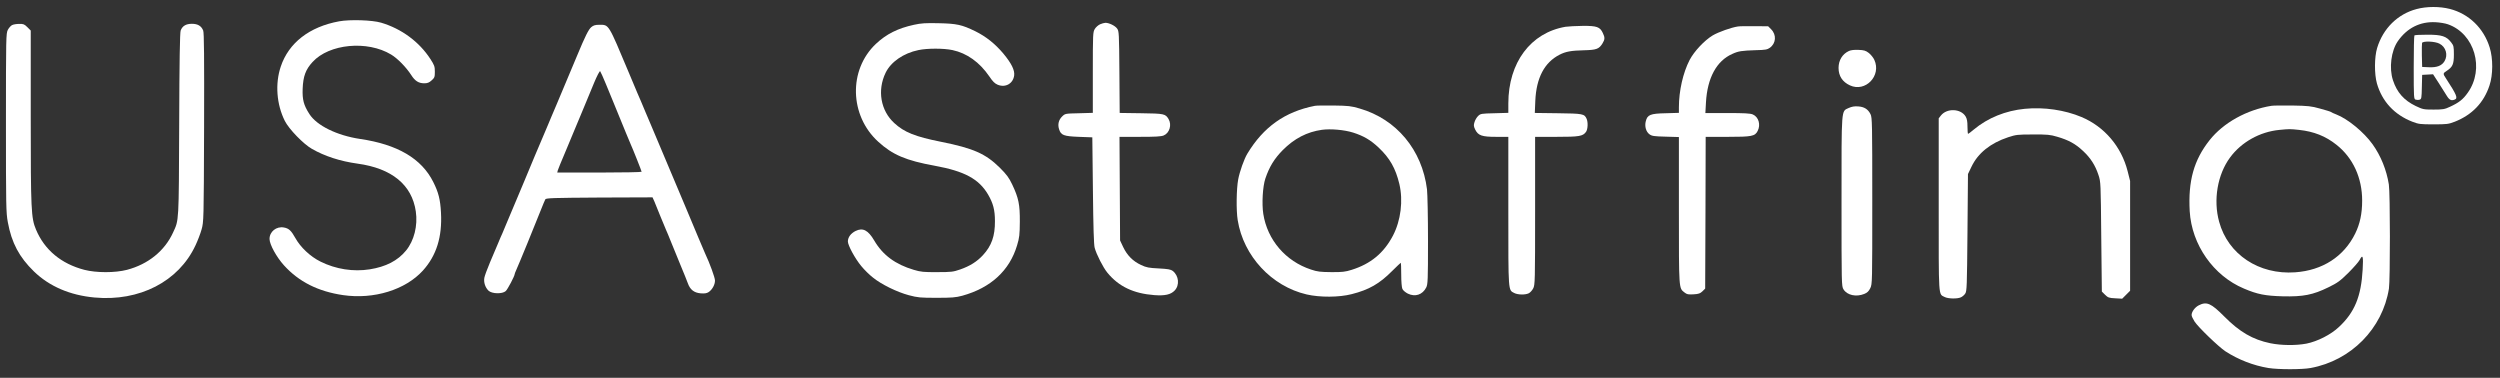 <?xml version="1.0" standalone="no"?>
<!DOCTYPE svg PUBLIC "-//W3C//DTD SVG 20010904//EN"
 "http://www.w3.org/TR/2001/REC-SVG-20010904/DTD/svg10.dtd">
<svg version="1.0" xmlns="http://www.w3.org/2000/svg"
 width="2521pt" height="381pt" viewBox="0 0 2521 381"
 preserveAspectRatio="xMidYMid meet">

<rect x="0" y="0" width="2521" height="381" fill="#333333" stroke="none"/>

<g transform="translate(0,381) scale(0.1,-0.1)"
fill="#ffffff" stroke="none">
<path d="M24370 3719 c-191 -50 -339 -195 -399 -393 -28 -92 -29 -262 -2 -358
52 -181 175 -314 356 -385 65 -25 81 -27 215 -27 134 0 150 2 215 27 174 69
292 192 349 365 36 107 37 271 2 383 -60 195 -210 340 -402 389 -101 26 -233
26 -334 -1z m315 -154 c269 -94 372 -449 200 -690 -47 -67 -89 -100 -180 -142
-53 -25 -72 -28 -165 -28 -100 0 -108 2 -180 36 -118 57 -189 137 -229 259
-41 123 -19 297 49 395 93 133 224 199 380 191 41 -2 98 -11 125 -21z"/>
<path d="M24347 3453 c-4 -3 -7 -149 -7 -324 0 -309 1 -318 20 -324 11 -3 29
-4 40 0 18 6 20 17 22 128 l3 122 55 3 55 3 57 -88 c30 -48 67 -107 82 -130
26 -42 45 -51 80 -37 34 13 18 50 -90 215 -30 45 -30 50 8 74 60 39 73 67 73
164 0 80 -2 91 -27 123 -48 63 -95 78 -239 78 -69 0 -129 -3 -132 -7z m252
-83 c66 -33 89 -115 51 -178 -28 -45 -76 -64 -158 -60 l-67 3 -3 114 c-1 63 0
121 2 128 9 21 129 17 175 -7z"/>
<path d="M3420 3595 c-300 -55 -509 -217 -589 -457 -58 -173 -42 -381 41 -547
41 -82 187 -233 273 -282 129 -74 286 -125 460 -149 345 -47 549 -213 588
-482 21 -144 -17 -295 -99 -395 -84 -102 -202 -163 -366 -189 -165 -26 -341 1
-496 78 -103 51 -202 144 -255 240 -41 73 -64 95 -114 104 -76 14 -146 -42
-145 -117 1 -55 70 -181 145 -264 150 -166 344 -264 597 -301 310 -45 628 53
805 248 136 151 195 338 182 583 -7 133 -25 205 -78 310 -118 236 -361 379
-739 434 -232 35 -435 134 -510 251 -58 90 -72 145 -68 255 5 126 30 194 100
270 167 183 552 220 792 75 65 -39 152 -128 203 -207 38 -60 75 -83 132 -83
31 0 49 7 73 29 30 27 33 34 33 88 0 53 -5 66 -45 128 -113 174 -291 305 -496
366 -90 27 -315 34 -424 14z"/>
<path d="M9216 3560 c-161 -35 -278 -93 -384 -193 -277 -262 -266 -722 24
-986 144 -132 281 -190 568 -242 302 -55 447 -133 540 -291 51 -88 69 -155 69
-268 1 -150 -34 -249 -121 -343 -61 -66 -132 -110 -229 -144 -72 -25 -91 -27
-233 -27 -134 -1 -166 2 -235 23 -186 55 -314 149 -400 297 -61 103 -114 131
-187 95 -48 -23 -78 -64 -78 -106 0 -39 72 -172 135 -248 30 -37 83 -89 118
-116 85 -69 242 -146 362 -178 91 -24 116 -26 280 -26 154 0 192 3 259 21 286
79 476 253 552 507 24 79 27 108 28 240 1 173 -12 238 -77 375 -33 69 -55 99
-126 170 -142 140 -266 195 -591 260 -261 52 -371 96 -472 189 -138 126 -173
331 -87 508 53 109 180 197 331 228 89 19 253 19 343 0 145 -31 273 -122 371
-265 35 -52 56 -73 86 -85 78 -31 154 12 165 94 7 53 -27 122 -110 222 -83 98
-173 170 -282 224 -136 66 -185 77 -370 81 -130 3 -177 0 -249 -16z"/>
<path d="M11093 3565 c-18 -8 -42 -29 -53 -47 -19 -32 -20 -50 -20 -440 l0
-406 -139 -4 c-139 -3 -140 -3 -170 -32 -36 -35 -47 -81 -31 -130 19 -60 47
-70 200 -76 l135 -5 6 -535 c4 -372 9 -549 18 -580 18 -66 85 -198 128 -250
114 -139 263 -210 473 -226 106 -8 166 5 205 46 52 54 43 149 -19 198 -20 15
-47 20 -141 25 -100 5 -124 9 -179 35 -82 38 -140 97 -180 181 l-31 66 -3 523
-3 522 206 0 c155 0 214 3 240 14 59 25 83 107 49 165 -32 53 -42 56 -276 59
l-217 3 -3 412 c-3 394 -4 413 -23 439 -21 29 -81 58 -118 58 -12 -1 -37 -7
-54 -15z"/>
<path d="M122 3557 c-13 -6 -32 -28 -43 -48 -18 -37 -19 -70 -19 -937 0 -842
1 -905 19 -1003 38 -208 115 -352 263 -496 156 -151 363 -240 611 -263 453
-42 848 161 1018 525 22 46 50 119 62 162 21 77 22 85 25 1027 2 711 0 957 -9
978 -19 47 -55 68 -114 68 -59 0 -95 -21 -113 -67 -8 -20 -13 -303 -15 -948
-4 -998 -2 -961 -62 -1090 -85 -186 -252 -320 -465 -376 -119 -31 -309 -31
-429 0 -234 61 -402 201 -488 406 -49 116 -53 197 -53 1135 l0 872 -34 34
c-30 30 -40 34 -82 33 -27 0 -59 -5 -72 -12z"/>
<path d="M5962 3536 c-27 -23 -61 -91 -140 -281 -79 -189 -185 -442 -212 -505
-10 -25 -33 -79 -51 -120 -17 -41 -37 -88 -44 -105 -15 -34 -48 -113 -124
-292 -28 -68 -74 -178 -102 -245 -29 -68 -64 -152 -79 -188 -15 -36 -51 -121
-80 -190 -29 -69 -58 -138 -65 -155 -8 -16 -27 -61 -43 -100 -16 -38 -52 -124
-81 -191 -28 -66 -54 -137 -57 -156 -8 -46 10 -98 42 -129 35 -33 140 -35 174
-4 19 17 90 152 90 171 0 3 6 20 14 37 23 49 203 489 247 602 22 55 43 107 48
115 7 13 80 15 544 18 l537 2 19 -42 c10 -24 37 -90 60 -148 23 -58 49 -118
56 -135 8 -16 32 -75 54 -130 22 -55 65 -161 96 -235 31 -74 63 -153 71 -176
23 -65 63 -96 129 -102 40 -3 61 0 80 12 37 24 65 75 65 117 0 29 -53 175
-100 274 -5 11 -35 81 -66 155 -75 181 -111 266 -134 320 -44 103 -222 525
-274 650 -31 74 -65 155 -76 180 -10 25 -33 79 -51 120 -17 41 -37 89 -44 105
-15 33 -46 106 -125 295 -207 493 -198 480 -295 480 -42 0 -60 -5 -83 -24z
m149 -576 c28 -69 62 -150 74 -180 59 -143 96 -232 129 -315 21 -49 41 -99 46
-110 20 -43 110 -269 110 -277 0 -4 -192 -8 -426 -8 l-425 0 6 23 c7 20 28 73
85 207 10 25 33 79 50 120 17 41 39 95 50 120 10 25 30 72 44 105 14 33 38 92
54 130 16 39 53 128 82 198 29 70 57 124 62 119 4 -4 31 -64 59 -132z"/>
<path d="M15787 3540 c-352 -60 -577 -361 -577 -774 l0 -94 -139 -4 c-132 -3
-141 -4 -165 -27 -15 -14 -31 -42 -37 -62 -10 -31 -9 -43 7 -76 30 -60 67 -73
212 -73 l122 0 0 -750 c0 -824 -2 -793 60 -825 35 -18 109 -20 145 -3 15 7 35
29 46 50 18 36 19 67 19 783 l0 745 215 0 c232 0 267 6 299 51 18 27 21 97 5
132 -22 49 -38 52 -288 55 l-234 3 5 122 c10 232 92 387 244 465 62 32 117 42
245 45 129 3 154 13 189 70 24 39 25 59 3 104 -29 62 -60 73 -203 72 -69 -1
-146 -5 -173 -9z"/>
<path d="M17525 3543 c-67 -10 -194 -55 -254 -90 -83 -50 -187 -160 -233 -248
-66 -128 -108 -310 -108 -477 l0 -56 -134 -4 c-154 -3 -184 -15 -200 -81 -13
-51 2 -105 37 -131 25 -18 45 -21 163 -24 l134 -4 0 -739 c0 -805 -1 -783 56
-828 25 -20 38 -22 92 -19 52 3 67 9 90 31 l27 27 3 765 2 765 221 0 c244 0
276 6 303 59 33 63 10 142 -49 167 -26 11 -87 14 -256 14 l-222 0 6 108 c14
247 107 418 265 488 63 29 94 33 238 38 95 2 116 6 141 24 63 45 69 131 13
187 l-30 30 -138 1 c-75 1 -150 0 -167 -3z"/>
<path d="M18645 3296 c-66 -30 -105 -94 -105 -171 0 -81 39 -141 115 -176 156
-72 319 97 246 257 -10 23 -36 54 -56 70 -31 24 -49 29 -104 31 -41 2 -77 -2
-96 -11z"/>
<path d="M13260 2743 c-302 -59 -519 -213 -682 -483 -33 -55 -77 -180 -92
-259 -18 -96 -21 -313 -5 -411 58 -362 342 -667 695 -749 134 -31 328 -30 455
3 174 44 280 105 407 233 46 45 85 83 87 83 3 0 5 -54 5 -120 0 -69 5 -130 12
-144 6 -14 31 -35 55 -47 74 -36 148 -11 185 62 16 31 18 75 18 469 0 241 -5
473 -10 520 -49 398 -308 709 -680 816 -84 25 -114 28 -260 30 -91 1 -176 0
-190 -3z m385 -270 c106 -34 175 -74 258 -152 112 -106 170 -208 208 -366 40
-168 15 -370 -65 -522 -92 -175 -224 -284 -416 -344 -63 -20 -95 -24 -205 -23
-110 1 -141 4 -205 26 -256 84 -440 299 -481 561 -16 103 -6 277 21 357 40
118 90 200 175 286 116 117 245 184 395 205 88 12 226 0 315 -28z"/>
<path d="M22905 2743 c-249 -40 -485 -171 -624 -347 -158 -200 -217 -410 -200
-716 20 -338 239 -651 547 -780 136 -58 214 -73 390 -78 207 -5 305 14 462 91
92 45 117 63 201 146 53 53 104 111 113 129 32 62 39 40 31 -95 -15 -272 -81
-433 -239 -580 -81 -77 -217 -146 -328 -168 -105 -20 -253 -19 -365 4 -177 37
-308 113 -463 269 -134 135 -178 154 -258 113 -39 -20 -72 -65 -72 -98 0 -11
13 -39 29 -64 37 -58 241 -254 311 -301 131 -85 283 -144 435 -169 100 -16
339 -16 425 0 408 75 726 397 790 801 13 87 13 965 -1 1050 -23 146 -81 289
-164 405 -88 123 -250 256 -366 301 -24 9 -48 20 -54 25 -5 4 -55 19 -110 34
-89 25 -119 28 -280 31 -99 1 -193 0 -210 -3z m280 -243 c148 -16 267 -63 376
-150 167 -132 259 -333 259 -563 0 -130 -22 -234 -70 -332 -114 -232 -330
-372 -606 -391 -365 -26 -676 180 -766 509 -61 220 -17 477 110 649 114 155
300 259 497 278 104 10 103 10 200 0z"/>
<path d="M18642 2721 c-76 -36 -72 16 -72 -943 0 -838 0 -854 20 -886 36 -59
128 -79 209 -46 30 12 45 26 61 58 20 42 20 57 20 882 0 779 -1 841 -18 873
-25 50 -63 74 -124 78 -38 3 -65 -2 -96 -16z"/>
<path d="M20420 2713 c-196 -19 -374 -91 -517 -210 -28 -24 -54 -43 -57 -43
-3 0 -6 33 -6 73 0 53 -5 80 -19 103 -49 80 -189 85 -249 9 l-22 -28 0 -871
c0 -958 -4 -898 60 -931 34 -18 129 -20 164 -3 14 6 34 23 43 37 17 24 18 74
23 616 l5 590 36 75 c65 136 191 237 369 296 79 26 96 28 250 28 144 1 175 -2
245 -23 114 -33 185 -72 259 -142 77 -71 125 -146 157 -244 23 -69 23 -80 28
-622 l6 -553 32 -32 c30 -29 40 -33 103 -36 l70 -4 40 40 40 40 0 554 0 553
-25 99 c-63 248 -234 449 -465 546 -168 71 -379 102 -570 83z"/>
</g>
</svg>